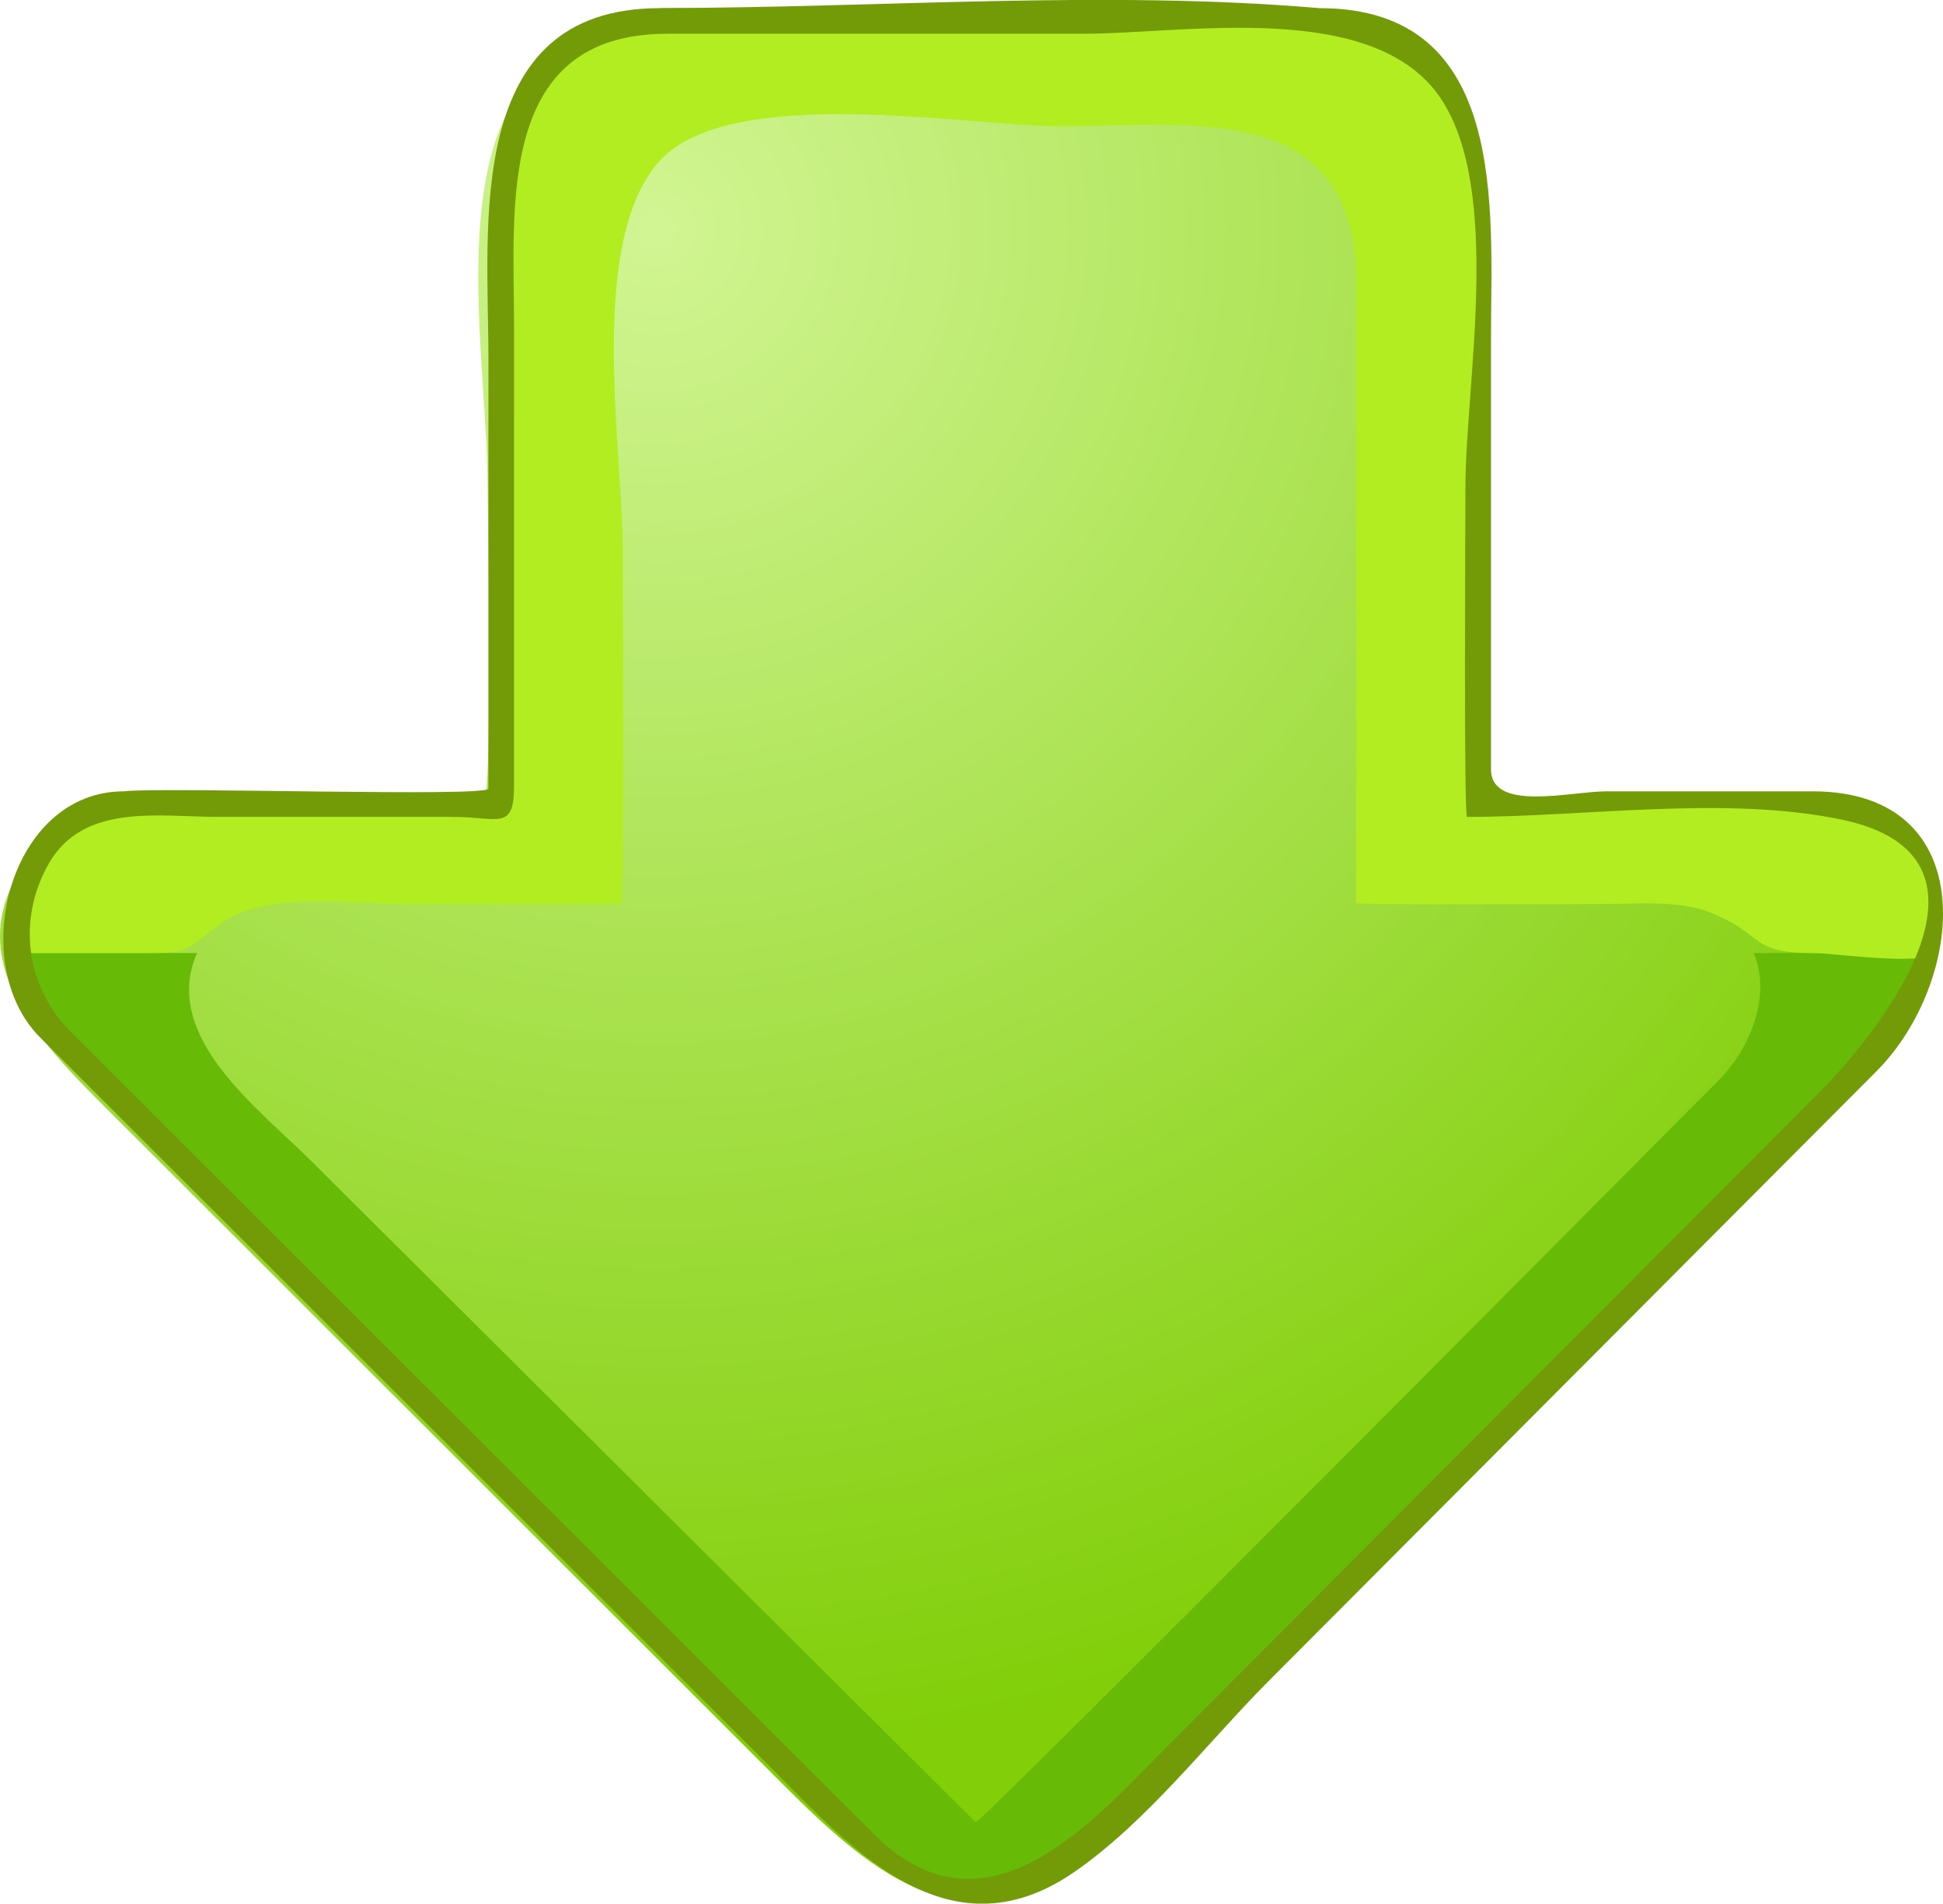 <?xml version="1.0" encoding="UTF-8"?>
<svg enable-background="new 0 0 136.301 133.554"   sodipodi:version="0.32" space="preserve" version="1.1" viewBox="0 0 136.3 133.55" xmlns="http://www.w3.org/2000/svg" xmlns:sodipodi="http://inkscape.sourceforge.net/DTD/sodipodi-0.dtd">
<sodipodi:namedview bordercolor="#666666" borderopacity="1.0" pagecolor="#ffffff"/>
<radialGradient id="a" cx="46.064" cy="16.075" r="107.29" gradientUnits="userSpaceOnUse">
<stop stop-color="#D1F593" offset="0"/>
<stop stop-color="#81CE09" offset="1"/>
</radialGradient>
<path d="m7.729 57.055h26.055c0.876 0 0.414-21.411 0.414-23.408 2e-3 -7.318-2.595-21.402 2.615-27.582 5.442-6.456 19.134-3.953 26.521-3.953h28.045c12.553 0 11.354 12.944 11.354 21.597v31.776c0 2.726 2.368 1.57 4.851 1.57h16.996c9.421 0 13.819 9.717 6.959 16.599-5.921 5.941-11.844 11.883-17.766 17.824-12.607 12.647-24.645 27.021-38.354 38.476-8.105 8.083-15.823-0.108-21.533-5.813-7.777-7.771-15.557-15.543-23.334-23.315-7.642-7.63-15.285-15.268-22.929-22.904-4.956-4.954-11.288-11.228-4.972-18.506 1.291-1.487 3.104-2.355 5.081-2.355" fill="url(#a)"/>
<path d="m120.56 75.788c-5.01 5.022-51.89 52.282-52.121 52.052-9.757-9.712-19.515-19.424-29.272-29.136-5.813-5.785-11.627-11.57-17.439-17.355-3.576-3.561-10.476-8.663-7.905-14.489h-12.656c0.692 5.393 6.771 9.654 10.355 13.223 7.439 7.407 14.878 14.815 22.317 22.223 7.095 7.067 14.192 14.133 21.29 21.198 3.856 3.843 7.753 9.035 13.543 9 5.558 0.066 9.166-4.654 12.851-8.35 6.91-6.932 13.819-13.862 20.729-20.797 7.477-7.5 14.954-15 22.433-22.503 3.703-3.718 10.343-8.383 11.072-13.994h-12.738c1.28 3.038-0.28 6.731-2.45 8.925" fill="#67BA06"/>
<path d="m127.29 56.413h-23.13c-0.998 0-0.465-17.219-0.465-18.938v-24.634c0-10.889-9.997-11.371-18.014-11.371h-30.453c-7.753 0-18.296-1.128-20.153 9.112-1.291 7.109-0.177 15.245-0.177 22.421 1e-3 7.804 3e-3 15.606 3e-3 23.41h-25.156c-3.101 0-5.961 1.312-7.487 4.099-0.658 1.203-2.497 6.348-0.286 6.348h7.672c3.825 0 3.104-0.06 5.845-2.069 3.166-2.32 9.244-1.37 12.928-1.37h15.136c0.263 0 0.128-23.169 0.128-24.95 0-6.814-2.498-21.409 2.523-27.108 4.923-5.592 21.76-2.503 28.169-2.503 9.076 0 20.759-1.973 20.759 10.899v43.595c0 0.135 15.932 0.066 17.34 0.066 2.448 0 5.307-0.303 7.611 0.638 3.817 1.563 2.562 2.801 7.135 2.801 1.336 0 7.587 0.912 8.533 0 0.71-5.462-2.69-10.446-8.46-10.446" fill="#B2ED21"/>
<path d="m46.274 0.573c-13.807 0-12.011 15.303-12.011 24.606 0 10.048-2e-3 20.093-2e-3 30.142 0 0.621-22.961-0.128-25.57 0.194-8.07 0-11.073 12.074-5.88 17.262 1.504 1.503 3.007 3.006 4.512 4.509 15.4 15.387 30.801 30.773 46.202 46.16 5.826 5.82 12.769 14.135 21.83 7.887 5.11-3.527 9.366-9.116 13.71-13.473 14.19-14.237 28.382-28.474 42.573-42.712 6.208-6.228 7.586-19.633-4.489-19.633h-14.457c-2.513 0-8.1 1.479-8.1-1.557v-30.175c0-9.102 1.274-23.21-12.01-23.21-15.207-1.299-31.031-0.01-46.306-0.01m15.026 128.11c-12.837-12.824-25.672-25.649-38.509-38.474-5.947-5.941-11.894-11.883-17.84-17.824-3.13-3.129-3.784-7.864-1.521-11.806 2.448-4.265 7.772-3.26 11.925-3.26h16.427c3.186 0 4.275 1.01 4.275-2.173 0-10.753 1e-3 -21.507 1e-3 -32.26 0-8.321-1.292-20.509 10.757-20.509h29.183c7.125 0 20.341-2.447 25.046 4.505 4.364 6.454 1.752 20.129 1.752 27.326 0 1.606-0.123 23.112 0.114 23.112 8.344 0 18.076-1.517 26.266 0.186 12.227 2.544 3.051 14.515-1.562 19.141-7.611 7.638-15.223 15.274-22.837 22.912-7.518 7.542-15.036 15.085-22.554 22.628-5.419 5.44-12.946 14.44-20.916 6.5" fill="#739B07"/>
</svg>
